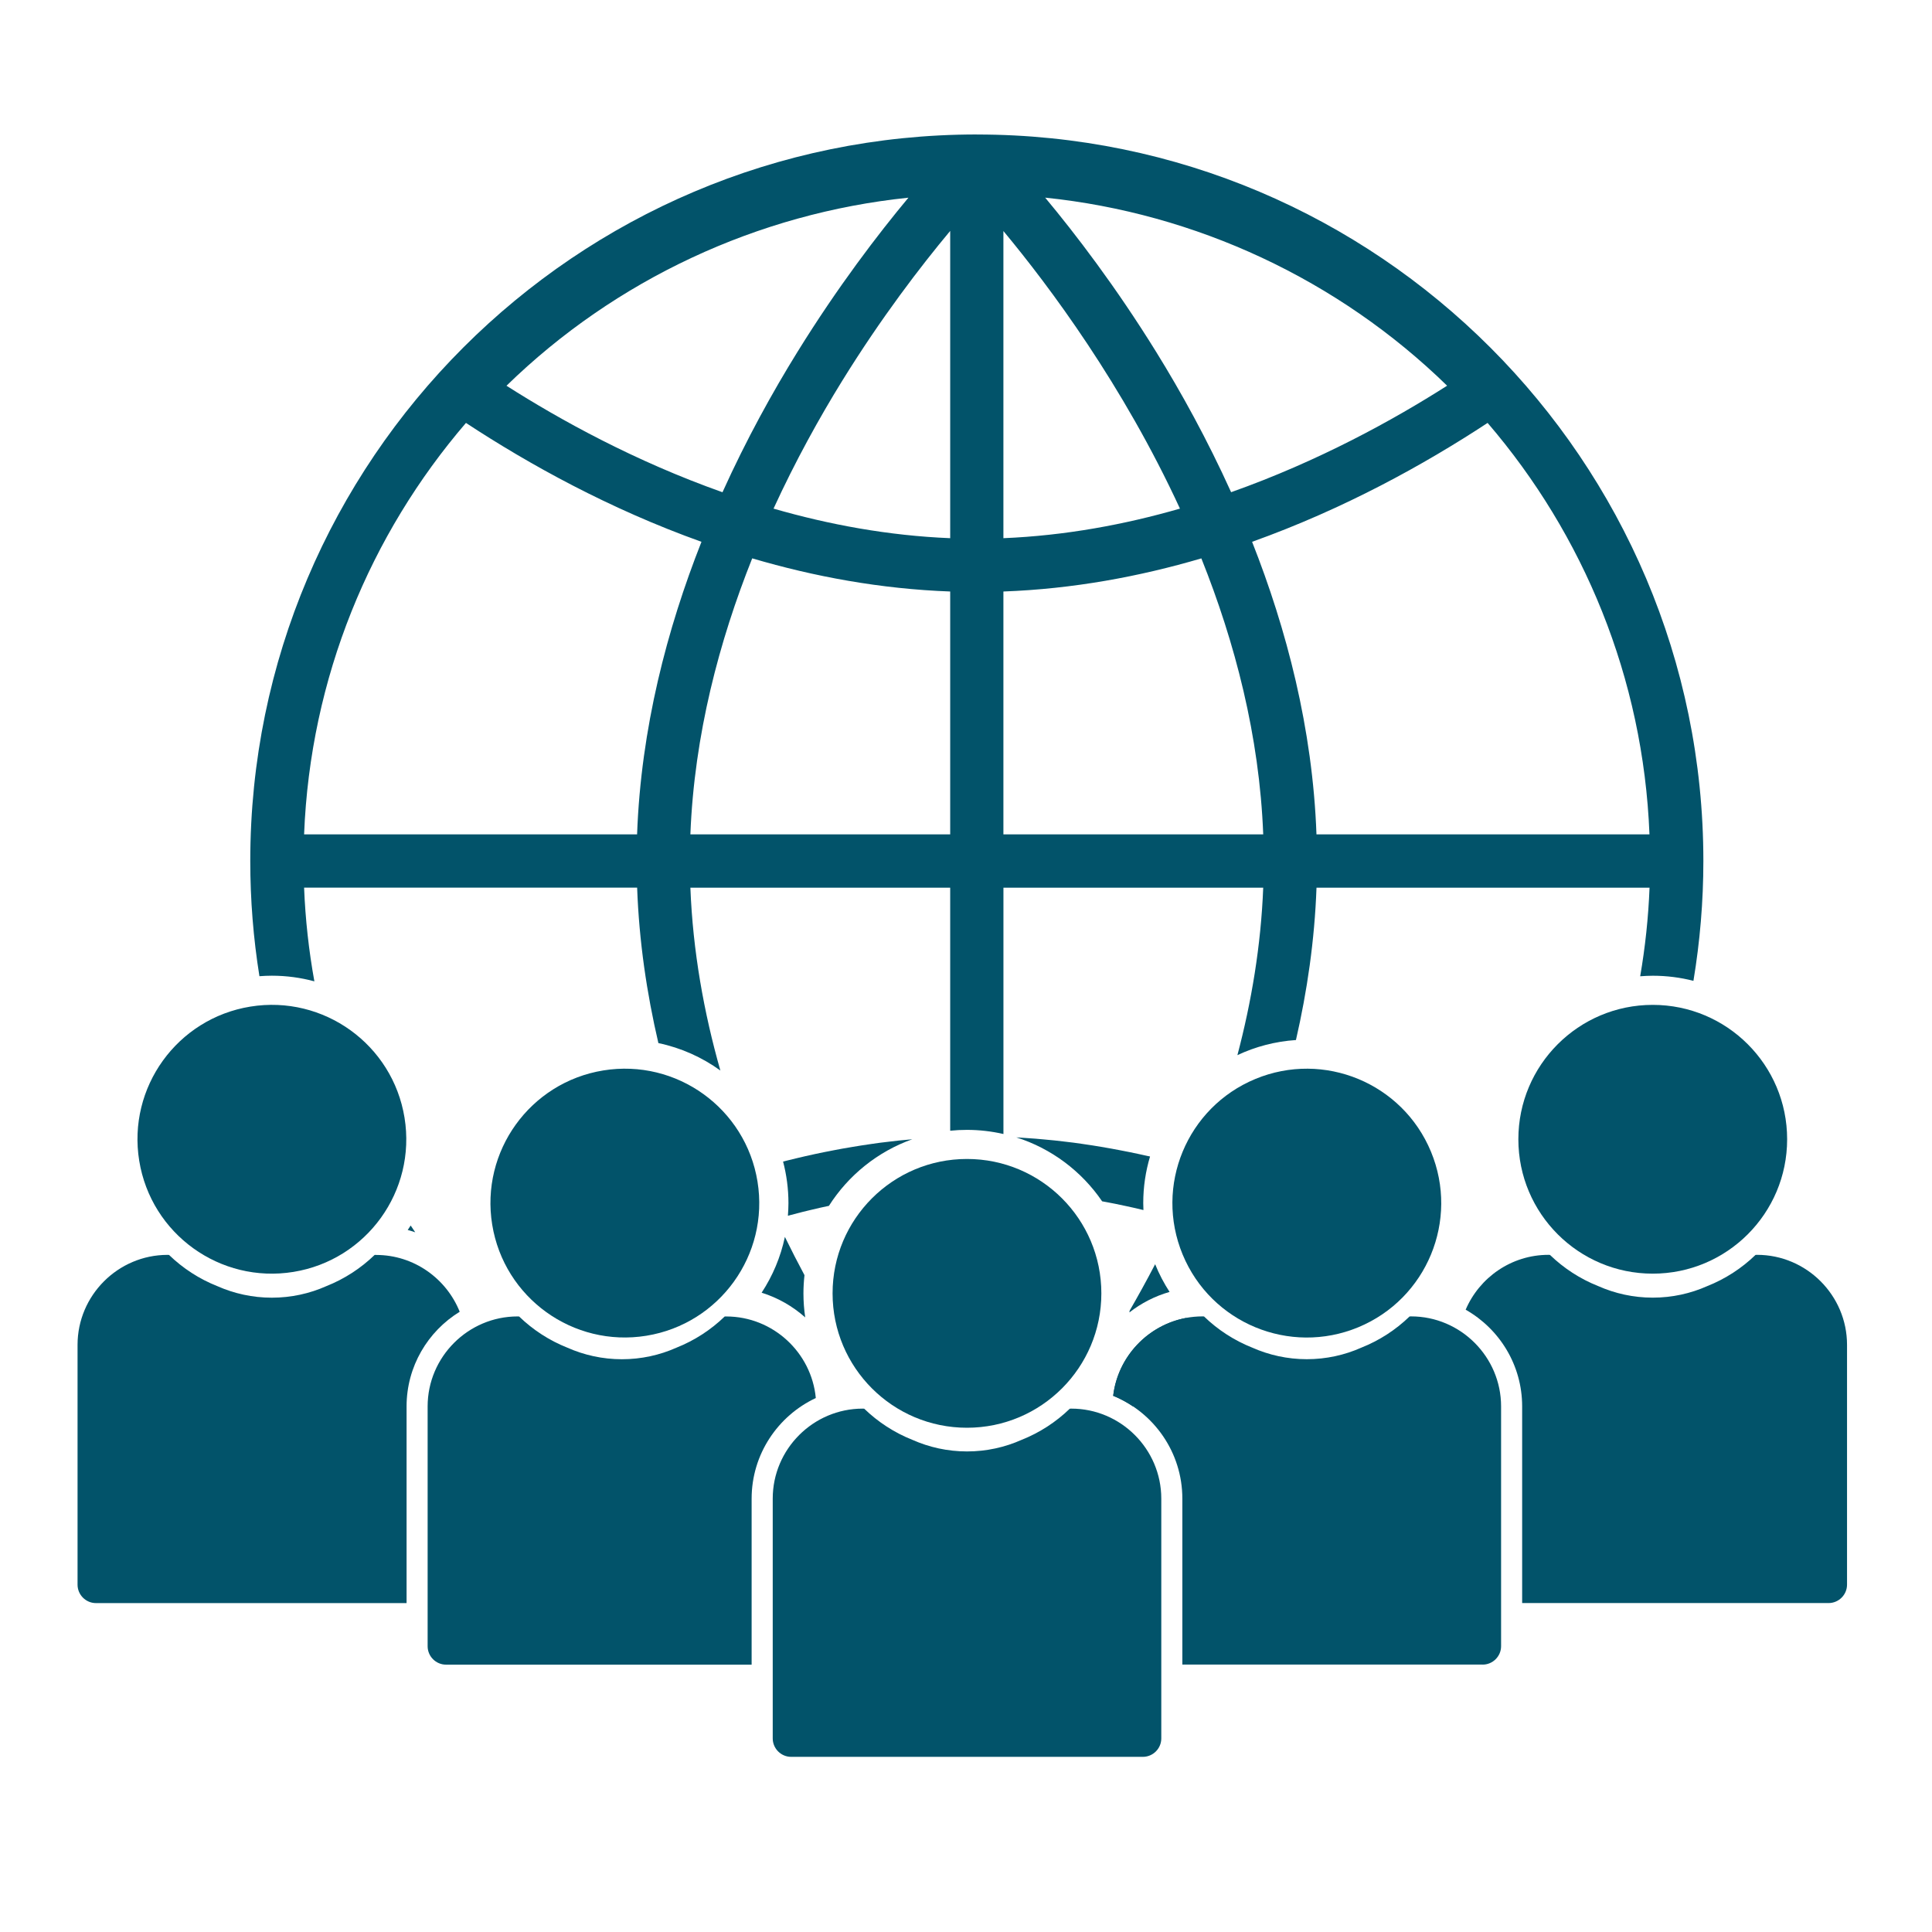 <svg xmlns="http://www.w3.org/2000/svg" id="Grey" viewBox="0 0 500 500"><defs><style>.cls-1{fill:#02536a;}</style></defs><circle class="cls-1" cx="70.35" cy="294.84" r="34.78" transform="translate(-46.32 15.08) rotate(-9.22)"></circle><circle class="cls-1" cx="427.73" cy="294.84" r="34.78"></circle><circle class="cls-1" cx="161.7" cy="311.37" r="34.78" transform="translate(-47.79 29.92) rotate(-9.22)"></circle><circle class="cls-1" cx="338.2" cy="311.37" r="34.78" transform="translate(-93.41 153.12) rotate(-22.5)"></circle><circle class="cls-1" cx="250.25" cy="334.72" r="34.78"></circle><path class="cls-1" d="M97.34,324.76c-.13,0-.26,0-.39,.02-3.57,3.45-7.8,6.21-12.49,8.07-4.31,1.92-9.09,2.99-14.11,2.99s-9.8-1.08-14.11-2.99c-4.69-1.86-8.92-4.62-12.49-8.07-.13-.01-.26-.02-.39-.02h0c-12.81,0-23.29,10.48-23.29,23.29v62.06c0,2.62,2.14,4.77,4.77,4.77H105.22v-50.89c0-10.36,5.51-19.45,13.75-24.51-3.44-8.59-11.85-14.7-21.63-14.7Z"></path><path class="cls-1" d="M187.94,340.69c-.13,0-.26,0-.39,.02-3.57,3.45-7.8,6.21-12.49,8.07-4.31,1.92-9.09,2.99-14.11,2.99s-9.8-1.08-14.11-2.99c-4.69-1.86-8.92-4.62-12.49-8.07-.13-.01-.26-.02-.39-.02-12.81,0-23.29,10.48-23.29,23.29v62.06c0,2.62,2.14,4.77,4.77,4.77h79.08v-42.95c0-11.51,6.81-21.46,16.61-26.05-1.11-11.8-11.11-21.11-23.18-21.11Z"></path><path class="cls-1" d="M473.24,414.87c2.62,0,4.77-2.14,4.77-4.77v-62.06c0-12.81-10.48-23.29-23.29-23.29-.13,0-.26,0-.39,.02-3.57,3.45-7.8,6.21-12.49,8.07-4.31,1.92-9.09,2.99-14.11,2.99s-9.8-1.08-14.11-2.99c-4.69-1.86-8.92-4.62-12.49-8.07-.13-.01-.26-.02-.39-.02h0c-9.59,0-17.87,5.87-21.43,14.2,8.72,4.94,14.62,14.3,14.62,25.02v50.89h79.31Z"></path><g><path class="cls-1" d="M204.38,314.51c1.11-.3,2.22-.59,3.34-.87,.56-.14,1.13-.27,1.7-.41,.95-.23,1.9-.46,2.85-.67,.63-.14,1.26-.28,1.9-.41,.12-.03,.24-.05,.35-.07,5.03-7.91,12.61-14.05,21.58-17.24-.2,.02-.41,.04-.61,.06-.96,.09-1.91,.17-2.86,.27-.73,.08-1.45,.17-2.17,.25-.92,.11-1.84,.21-2.76,.33-.73,.1-1.46,.2-2.19,.31-.9,.13-1.8,.26-2.69,.4-.73,.11-1.46,.24-2.19,.36-.88,.15-1.77,.3-2.64,.45-.73,.13-1.46,.27-2.18,.41-.87,.17-1.74,.34-2.61,.51-.72,.15-1.44,.3-2.16,.45-.86,.19-1.72,.37-2.58,.57-.71,.16-1.42,.33-2.13,.5-.85,.2-1.7,.41-2.55,.62-.37,.09-.75,.19-1.12,.28,.9,3.44,1.39,7.04,1.39,10.76,0,1.1-.06,2.19-.14,3.27,.16-.04,.32-.08,.49-.13Z"></path><path class="cls-1" d="M252.8,34.8h-.01c-103.67,0-188.02,84.35-188.02,188.02,0,10.07,.8,20.03,2.37,29.82,1.06-.08,2.13-.13,3.22-.13,3.8,0,7.49,.51,11,1.46-1.44-7.97-2.34-16.07-2.66-24.25h86.19c.5,13.9,2.5,27.38,5.5,40.23,5.89,1.23,11.32,3.69,16.04,7.1-4.27-15.02-7.12-30.9-7.76-47.32h67.24v62.9c1.43-.15,2.88-.22,4.35-.22,3.24,0,6.39,.38,9.43,1.07v-63.75h67.23c-.59,15.05-3.05,29.6-6.68,43.34,4.65-2.19,9.77-3.55,15.15-3.91,2.9-12.61,4.83-25.82,5.32-39.43h86.19c-.3,7.74-1.12,15.39-2.42,22.93,1.08-.08,2.17-.14,3.27-.14,3.63,0,7.15,.46,10.51,1.32,1.69-10.17,2.57-20.54,2.57-31.01,0-103.67-84.34-188.02-188.01-188.02Zm-17.7,16.36c-7.8,9.36-18.24,22.98-28.75,39.96-6.38,10.31-13.17,22.55-19.37,36.27-22.7-8.04-42.04-18.73-55.9-27.56,28.18-27.48,65.04-44.65,104.03-48.67Zm-70.22,164.77H78.7c1.59-40.56,17.1-77.61,41.89-106.48,16.42,10.79,37.19,22.27,60.95,30.77-8.9,22.53-15.67,48.31-16.66,75.71Zm81.02,0h-67.23c1-25.79,7.5-50.13,16-71.43,16.05,4.73,33.25,7.92,51.24,8.58v62.85Zm0-76.65c-16-.65-31.39-3.52-45.71-7.65,5.7-12.41,11.88-23.53,17.7-32.96,10.2-16.51,20.46-29.85,28.02-38.91v79.52Zm128.61-39.46c-13.86,8.84-33.2,19.52-55.9,27.56-6.21-13.72-12.99-25.97-19.37-36.27-10.51-16.98-20.95-30.6-28.75-39.96,38.98,4.02,75.85,21.19,104.02,48.67Zm-114.83-40.03c12.02,14.46,30.95,39.87,45.69,71.84-14.32,4.13-29.7,6.99-45.69,7.65V59.79Zm0,156.14v-62.85c17.99-.66,35.18-3.85,51.23-8.57,8.69,21.71,15.03,45.92,16.01,71.43h-67.24Zm81.02,0c-.99-27.4-7.76-53.18-16.66-75.71,23.76-8.5,44.53-19.98,60.95-30.77,24.79,28.87,40.3,65.91,41.89,106.48h-86.18Z"></path><path class="cls-1" d="M297.14,299.2c-.86-.2-1.72-.38-2.59-.57-.72-.15-1.43-.3-2.15-.45-.87-.18-1.74-.35-2.61-.51-.72-.14-1.45-.28-2.18-.41-.88-.16-1.76-.31-2.65-.46-.73-.12-1.46-.24-2.19-.36-.89-.14-1.79-.27-2.69-.4-.73-.1-1.46-.21-2.19-.31-.92-.12-1.84-.23-2.76-.33-.72-.08-1.44-.17-2.17-.25-.95-.1-1.91-.19-2.87-.27-.7-.06-1.41-.13-2.11-.19-1.01-.08-2.02-.14-3.03-.21-.64-.04-1.28-.09-1.93-.13,9.12,2.89,16.92,8.8,22.21,16.55,.49,.09,.97,.18,1.46,.27,.67,.13,1.34,.26,2.01,.39,.9,.18,1.8,.37,2.7,.57,.64,.14,1.28,.27,1.92,.42,.87,.2,1.74,.41,2.6,.61-.03-.6-.05-1.2-.05-1.81,0-4.19,.62-8.23,1.76-12.05-.16-.04-.32-.08-.49-.11Z"></path><path class="cls-1" d="M107.47,318.93c-.39-.59-.8-1.17-1.19-1.77-.25,.39-.5,.78-.76,1.16,.66,.18,1.31,.38,1.95,.6Z"></path><path class="cls-1" d="M208.39,340.94c-.3-2.03-.46-4.11-.46-6.22,0-1.59,.1-3.17,.27-4.71-1.72-3.21-3.42-6.52-5.07-9.9-1.1,5.23-3.18,10.11-6.02,14.44,4.14,1.29,7.98,3.46,11.29,6.4Z"></path><g><path class="cls-1" d="M302.68,334.34c-1.46-2.25-2.71-4.64-3.73-7.16-2.19,4.21-4.41,8.22-6.6,12.02-.02,.15-.04,.3-.06,.45,3.06-2.39,6.58-4.21,10.39-5.3Z"></path><path class="cls-1" d="M307.11,341.06c-9.99,1.79-17.82,10-19.02,20.17,1.8,.73,3.49,1.66,5.09,2.72,2-3.02,4.03-6.15,6.06-9.43,2.58-4.17,5.23-8.69,7.88-13.46Z"></path><path class="cls-1" d="M280.07,364.69s-.03,.03-.04,.04h.04v-.04Z"></path></g></g><path class="cls-1" d="M383.71,430.8c2.62,0,4.77-2.14,4.77-4.77v-62.06c0-12.81-10.48-23.29-23.29-23.29-.13,0-.26,0-.39,.02-3.57,3.45-7.8,6.21-12.49,8.07-4.31,1.92-9.09,2.99-14.11,2.99s-9.8-1.08-14.11-2.99c-4.69-1.86-8.92-4.62-12.49-8.07-.13-.01-.26-.02-.39-.02h0c-11.88,0-21.75,9.02-23.12,20.55,10.49,4.29,17.9,14.6,17.9,26.61v42.95h77.72Z"></path><path class="cls-1" d="M295.77,454.67c2.62,0,4.77-2.14,4.77-4.77v-62.06c0-12.81-10.48-23.29-23.29-23.29-.13,0-.26,0-.39,.02-3.57,3.45-7.8,6.21-12.49,8.07-4.31,1.92-9.09,2.99-14.11,2.99s-9.8-1.08-14.11-2.99c-4.69-1.86-8.92-4.62-12.49-8.07-.13-.01-.26-.02-.39-.02h0c-12.81,0-23.29,10.48-23.29,23.29v62.06c0,2.62,2.14,4.77,4.77,4.77h91.03Z"></path></svg>